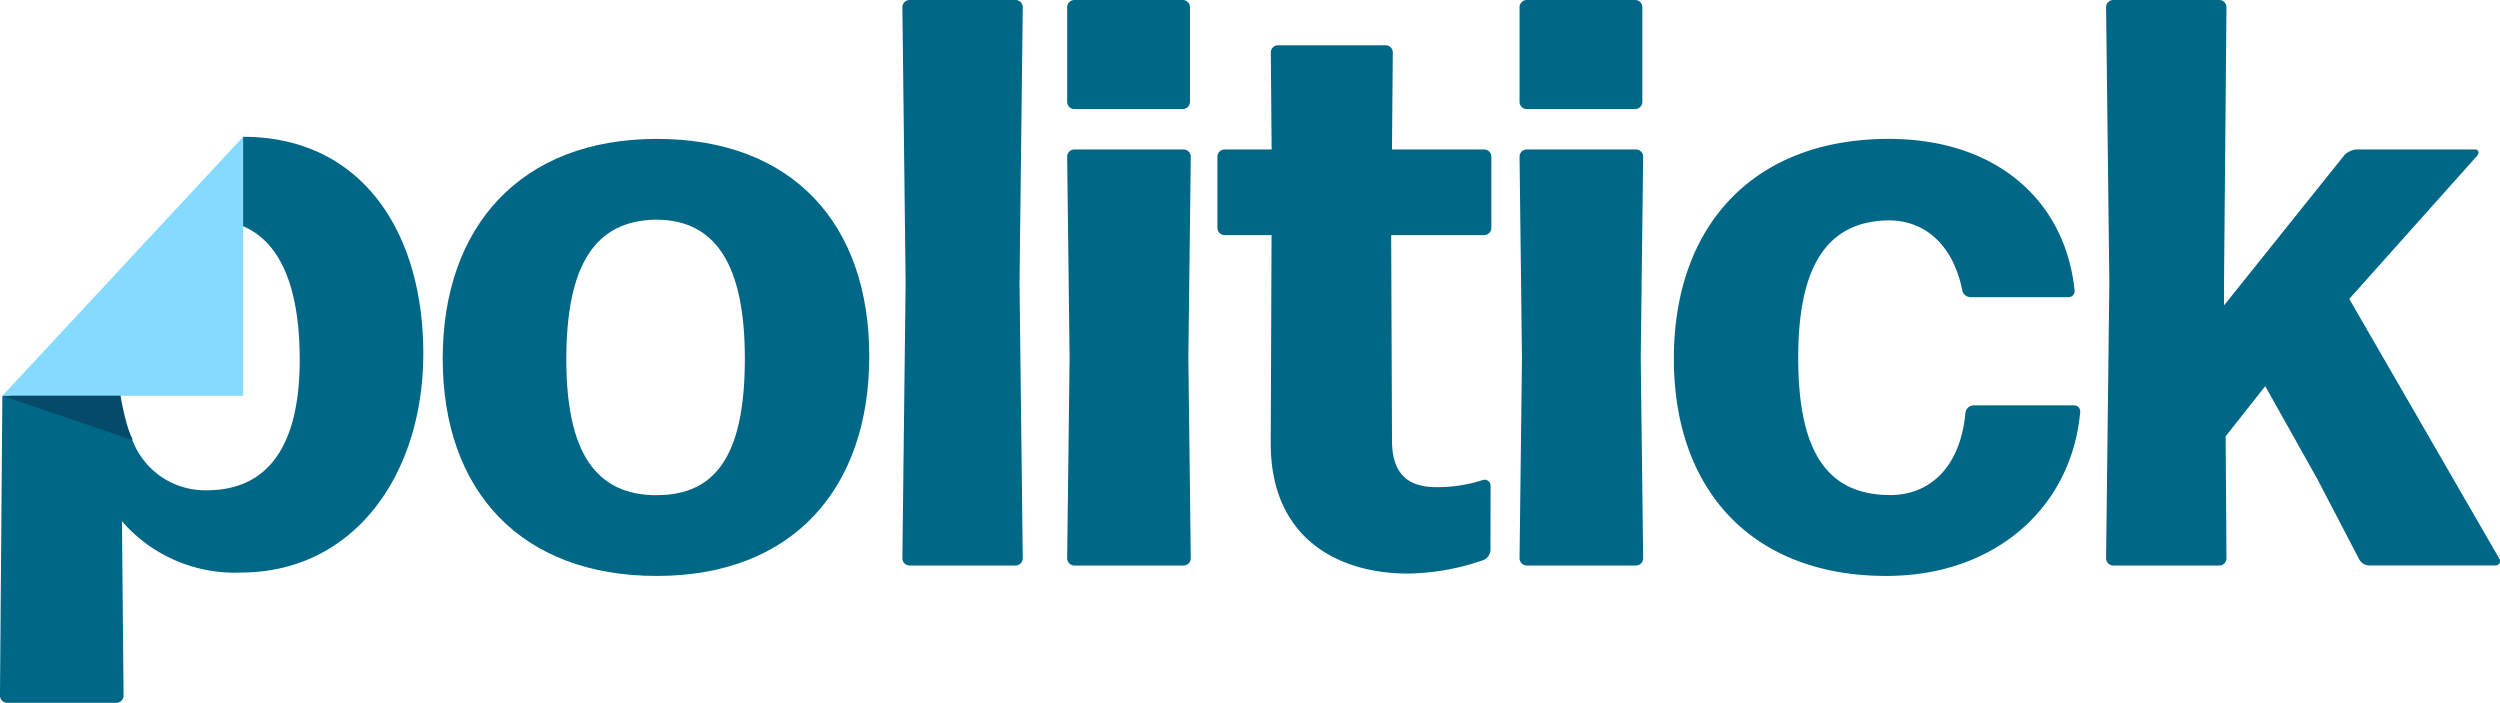 <svg id="logo" xmlns="http://www.w3.org/2000/svg" width="125.817" height="35.371" viewBox="0 0 125.817 35.371">
  <g id="Group_1441" data-name="Group 1441">
    <path id="Path_1469" data-name="Path 1469" d="M434.723-2277.711h-.01a.776.776,0,0,1-.058.154.621.621,0,0,1-.016.29,2.948,2.948,0,0,1-.334.668.768.768,0,0,1-.787.35l-.052.063a.722.722,0,0,1-.234,1.035,8.518,8.518,0,0,0-1.155,1.033,12.516,12.516,0,0,0-1.222,1.062.638.638,0,0,1-.563.238c-.466.624-.918,1.26-1.393,1.874-.9,1.164-1.81,2.326-2.757,3.451a9.838,9.838,0,0,1-2.736,2.649.817.817,0,0,1-.2.07.722.722,0,0,1-.412.119.8.8,0,0,1-.19-.022l-.121,15.084a.366.366,0,0,0,.366.369h5.489a.366.366,0,0,0,.366-.369l-.081-8.771a7.5,7.5,0,0,0,5.977,2.582c5.692,0,9.188-4.918,9.188-11.025C443.789-2272.957,440.658-2277.711,434.723-2277.711Zm-1.83,17.789a3.919,3.919,0,0,1-3.816-2.726l-.044,0a.716.716,0,0,1-.722-.812.787.787,0,0,1,.243-1.227,14.735,14.735,0,0,1-.134-2.206c.041-4.386,1.626-6.64,4.594-6.64s4.554,2.377,4.554,7.05C437.569-2262.176,435.983-2259.922,432.893-2259.922Z" transform="translate(-422.485 2284.596)" fill="#006787"/>
    <path id="Path_1470" data-name="Path 1470" d="M581.765-2255c-6.83,0-10.774-4.269-10.774-10.937s3.944-11.058,10.774-11.058,10.693,4.269,10.693,10.937S588.6-2255,581.765-2255Zm0-4.066c3.009,0,4.432-2.074,4.432-6.871,0-4.716-1.464-6.993-4.472-6.993-3.09.041-4.513,2.317-4.513,7.034S578.716-2259.062,581.765-2259.062Z" transform="translate(-548.711 2283.985)" fill="#006787"/>
    <path id="Path_1471" data-name="Path 1471" d="M725.554-2295.144a.365.365,0,0,1-.366-.366l.163-13.864-.163-13.864a.364.364,0,0,1,.366-.366h5.326a.364.364,0,0,1,.366.366l-.163,13.864.163,13.864a.365.365,0,0,1-.366.366Z" transform="translate(-679.774 2323.604)" fill="#006787"/>
    <path id="Path_1472" data-name="Path 1472" d="M780.834-2318.115a.365.365,0,0,1-.366-.366v-4.757a.364.364,0,0,1,.366-.366h5.448a.364.364,0,0,1,.366.366v4.757a.365.365,0,0,1-.366.366Zm0,22.971a.365.365,0,0,1-.366-.366l.122-10.083-.122-10.124a.365.365,0,0,1,.366-.366h5.489a.365.365,0,0,1,.366.366l-.122,10.124.122,10.083a.365.365,0,0,1-.366.366Z" transform="translate(-726.761 2323.604)" fill="#006787"/>
    <path id="Path_1473" data-name="Path 1473" d="M844.614-2283.018a.6.6,0,0,1-.325.488,12,12,0,0,1-3.822.691c-3.537,0-6.912-1.789-6.912-6.545l.041-10.489h-2.358a.365.365,0,0,1-.366-.366v-3.578a.364.364,0,0,1,.366-.366H833.6l-.041-4.879a.365.365,0,0,1,.366-.366h5.407a.364.364,0,0,1,.366.366l-.041,4.879h4.635a.364.364,0,0,1,.366.366v3.578a.365.365,0,0,1-.366.366h-4.675l.041,10.326c0,1.789.894,2.358,2.236,2.358a7.355,7.355,0,0,0,2.358-.366.3.3,0,0,1,.366.284Z" transform="translate(-769.603 2310.705)" fill="#006787"/>
    <path id="Path_1474" data-name="Path 1474" d="M932.588-2318.115a.364.364,0,0,1-.366-.366v-4.757a.364.364,0,0,1,.366-.366h5.448a.364.364,0,0,1,.366.366v4.757a.364.364,0,0,1-.366.366Zm0,22.971a.365.365,0,0,1-.366-.366l.122-10.083-.122-10.124a.365.365,0,0,1,.366-.366h5.489a.365.365,0,0,1,.366.366l-.122,10.124.122,10.083a.365.365,0,0,1-.366.366Z" transform="translate(-855.748 2323.604)" fill="#006787"/>
    <path id="Path_1475" data-name="Path 1475" d="M994.675-2255c-6.708,0-10.693-4.269-10.693-10.937s3.984-11.058,10.815-11.058c5.366,0,8.863,3.049,9.351,7.6a.311.311,0,0,1-.325.366H998.9a.432.432,0,0,1-.406-.366c-.488-2.358-1.951-3.5-3.7-3.5-3.09.041-4.554,2.277-4.554,6.912,0,4.8,1.5,6.871,4.554,6.911,2.073.041,3.618-1.423,3.862-4.147a.432.432,0,0,1,.406-.366h5.042a.311.311,0,0,1,.325.366C1003.985-2258.452,1000.163-2255,994.675-2255Z" transform="translate(-899.742 2283.985)" fill="#006787"/>
    <path id="Path_1476" data-name="Path 1476" d="M1139.573-2299.535l-2.6-4.635-1.992,2.521.041,6.139a.365.365,0,0,1-.366.366h-5.326a.365.365,0,0,1-.366-.366l.163-13.864-.163-13.864a.364.364,0,0,1,.366-.366h5.326a.364.364,0,0,1,.366.366l-.122,13.742v1.26l6.058-7.562a.948.948,0,0,1,.61-.284h5.976c.163,0,.2.163.122.284l-6.464,7.237,7.562,13.091a.222.222,0,0,1-.2.325h-6.342a.585.585,0,0,1-.528-.325Z" transform="translate(-1022.971 2323.604)" fill="#006787"/>
    <path id="Path_1477" data-name="Path 1477" d="M435.409-2277.711l-12.117,13.033h12.117Z" transform="translate(-423.172 2284.596)" fill="#85daff"/>
    <path id="Path_1478" data-name="Path 1478" d="M423.293-2190.838h5.948a12.334,12.334,0,0,0,.406,1.722l.2.512Z" transform="translate(-423.172 2210.756)" fill="#054a68"/>
  </g>
</svg>
